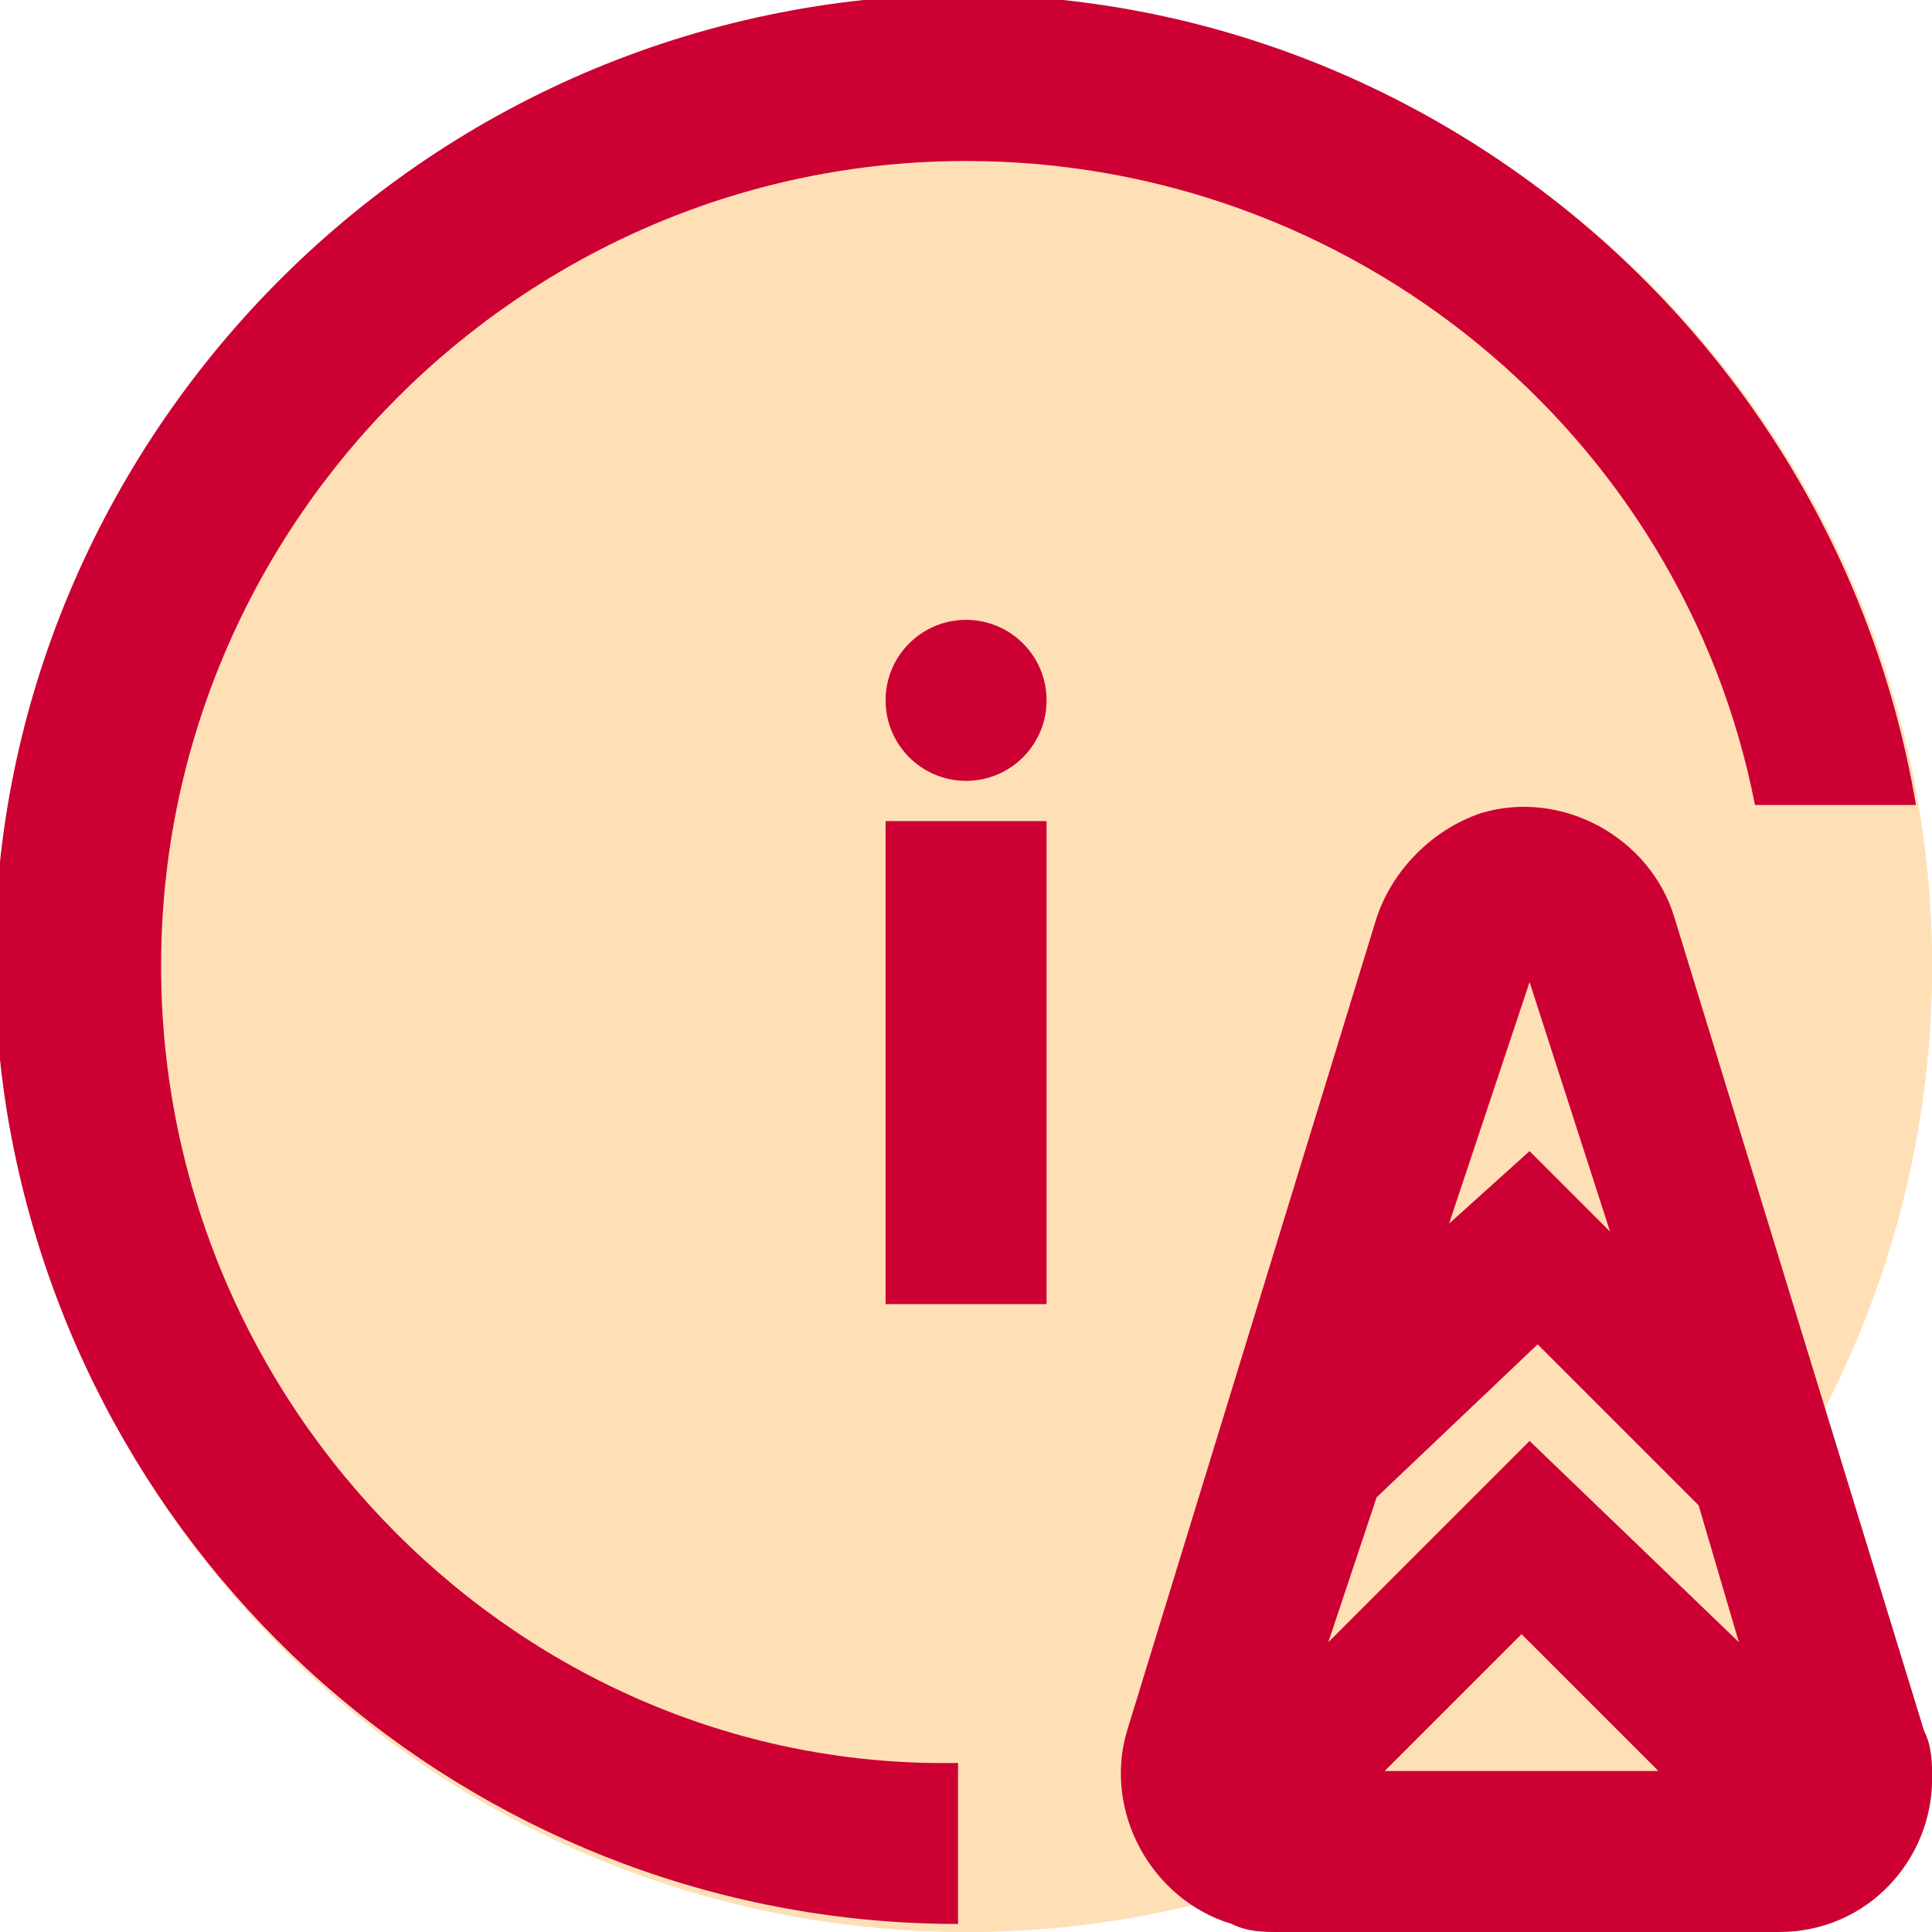 <svg version="1.1" id="icon-koji-kosho-info_grada" xmlns="http://www.w3.org/2000/svg" x="0" y="0" viewBox="0 0 24 24" xml:space="preserve"><style>.st1{fill:#FFE0B6}.st2{fill:#CC0033}</style><path id="パス_414" d="M12 0c6.6 0 12 5.4 12 12s-5.4 12-12 12S0 18.6 0 12 5.4 0 12 0z" opacity=".7" fill="#FFE0B6"/><g id="グループ_2324" transform="translate(.001)"><circle id="楕円形_105" class="st1" cx="12" cy="12" r="12"/><path id="パス_402" class="st2" d="M23.9 21.5l-3.1-10.1c-.3-1-1.4-1.6-2.4-1.3-.6.2-1.1.7-1.3 1.3L14 21.5c-.3 1 .3 2.1 1.3 2.4.2.1.4.1.6.1h6.2c1.1 0 1.9-.9 1.9-1.9 0-.2 0-.4-.1-.6z"/><path id="パス_403" class="st1" d="M19 12.2l1 3.1-1-1-1 .9 1-3z"/><path id="パス_404" class="st1" d="M17.2 22l1.7-1.7 1.7 1.7h-3.4z"/><path id="パス_405" class="st1" d="M19 17.9l-2.5 2.5.6-1.8 2-1.9 2 2 .5 1.7-2.6-2.5z"/><circle id="楕円形_88" class="st2" cx="12" cy="8.7" r="1"/><path id="長方形_1111" class="st2" d="M11 10.2h2v6h-2z"/><path id="パス_262" class="st2" d="M2 12C2 6.5 6.5 2 12 2c4.8 0 8.9 3.4 9.8 8h2C22.7 3.5 16.5-1 10 .1S-1 7.4.1 13.9c1 5.8 6 10 11.8 10v-2C6.5 22 2 17.5 2 12z"/></g></svg>